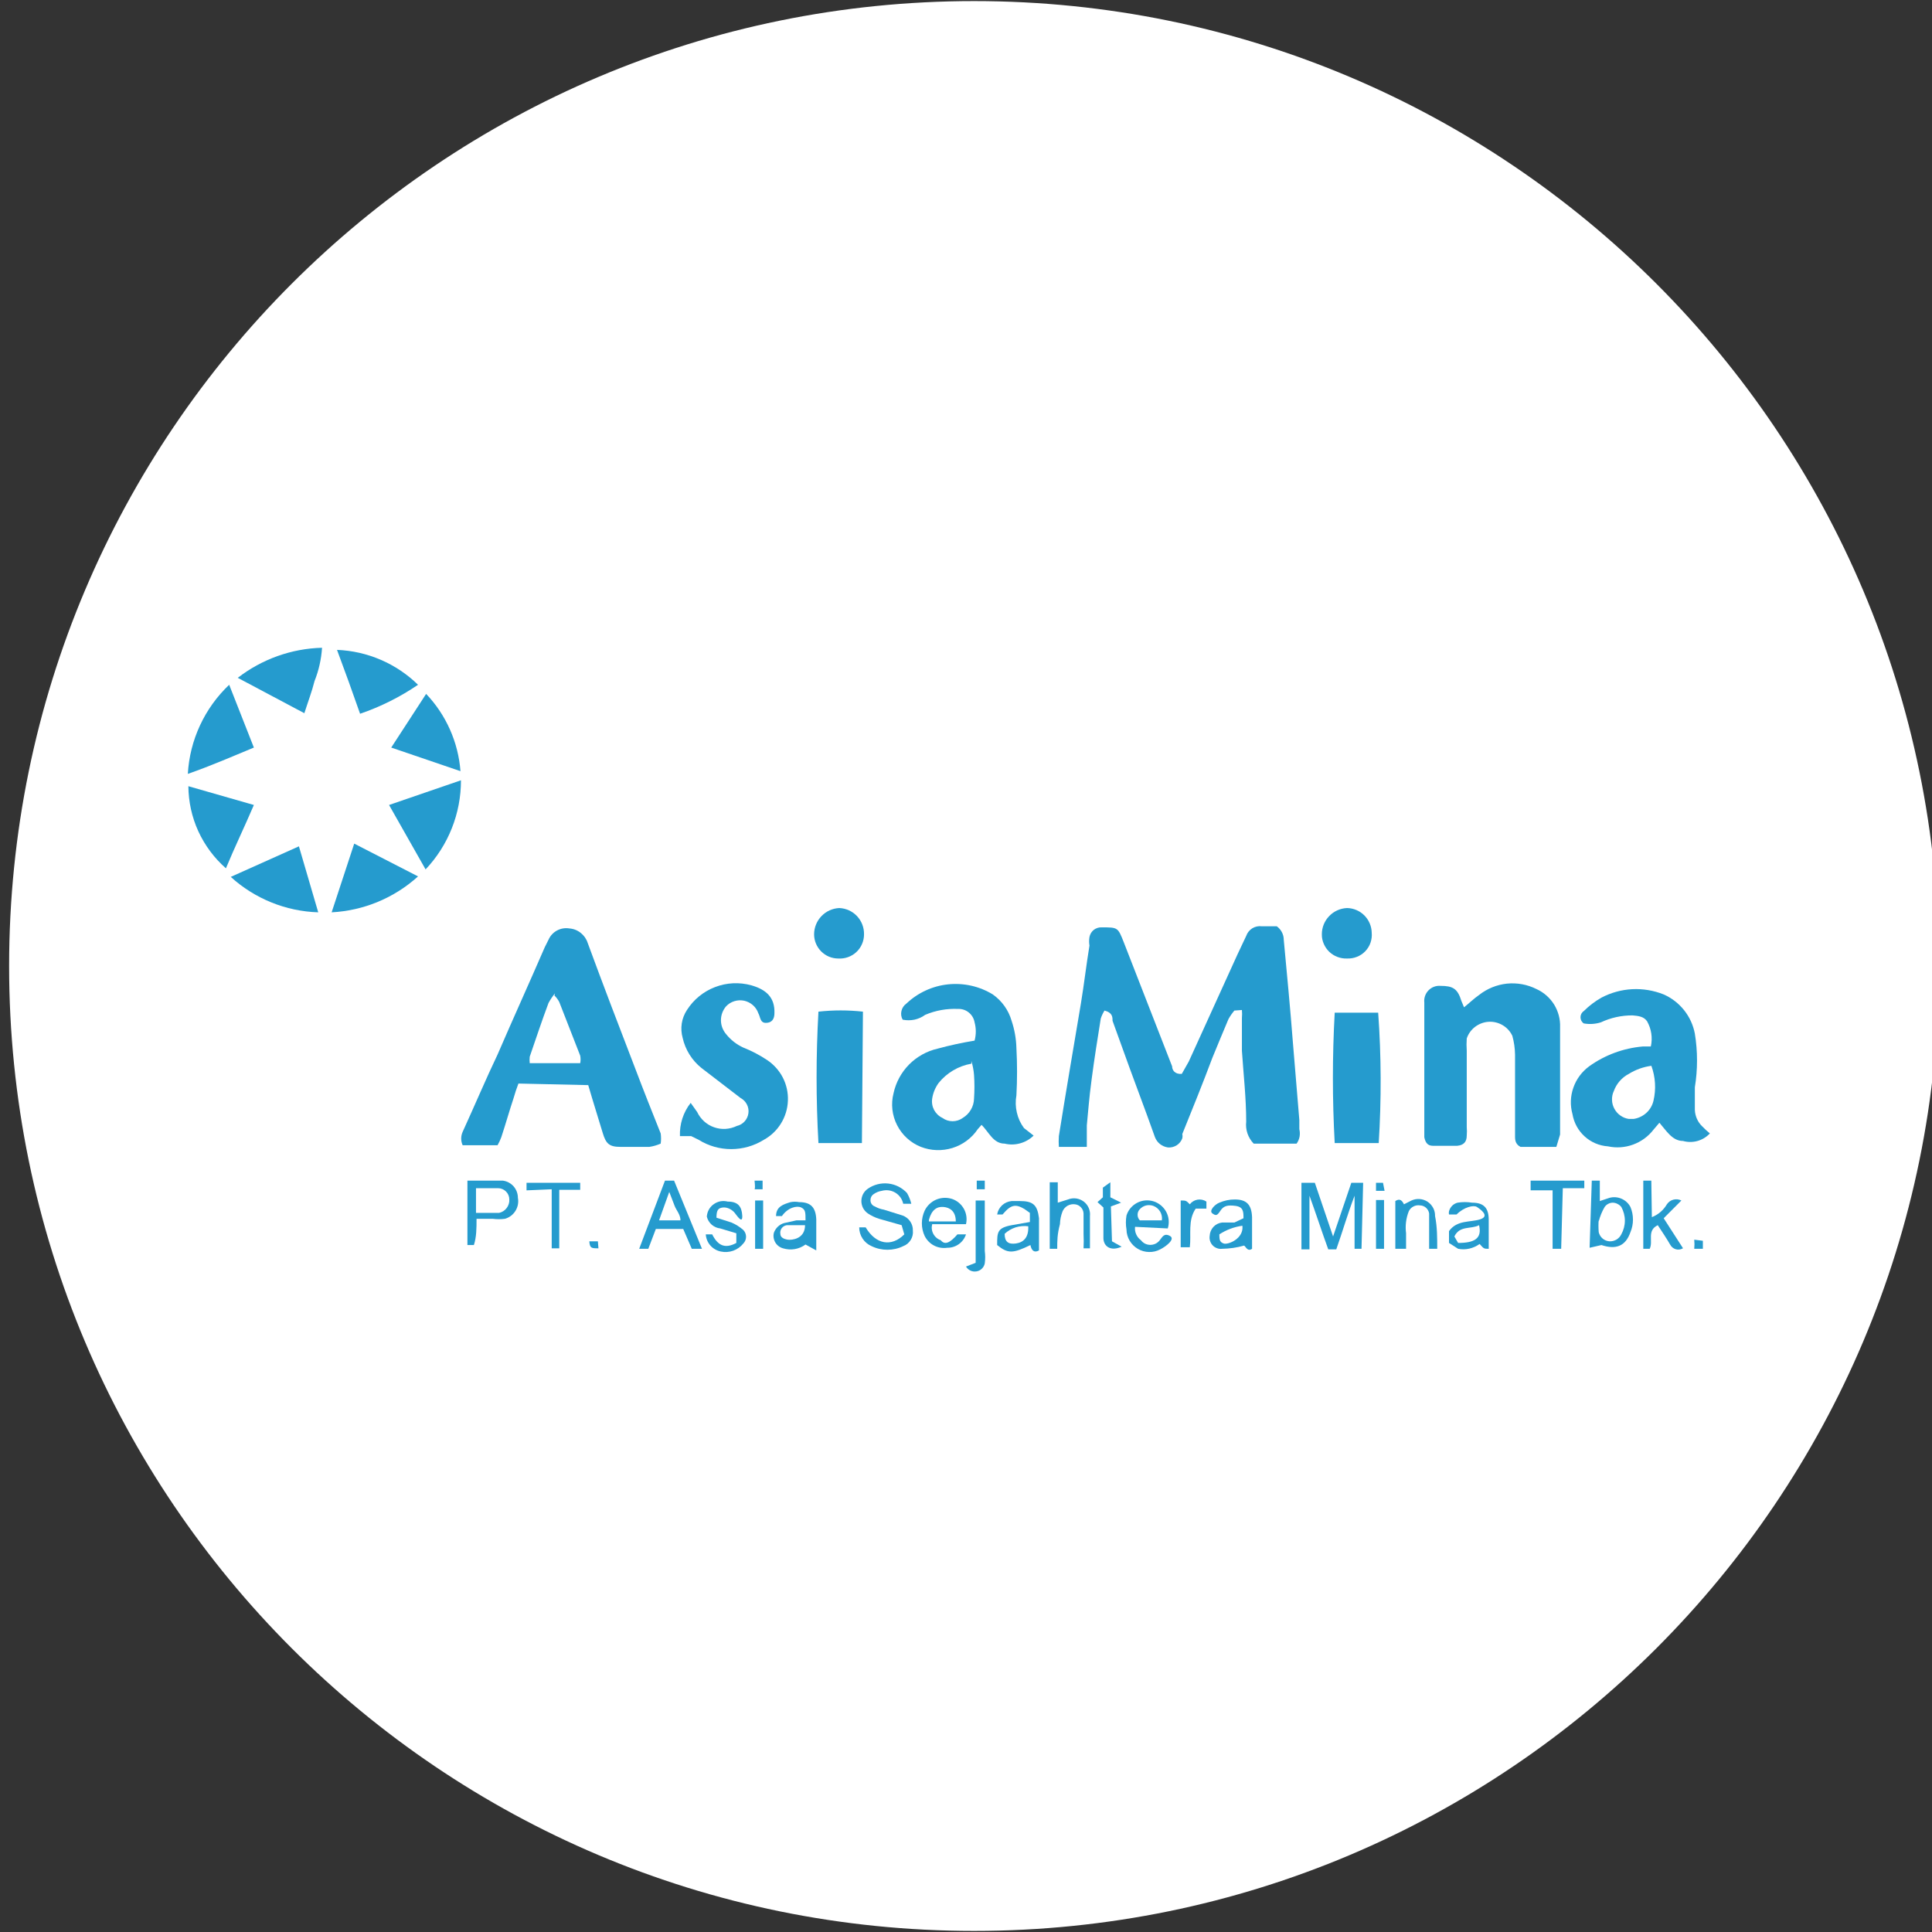 <svg width="32" height="32" viewBox="0 0 32 32" fill="none" xmlns="http://www.w3.org/2000/svg">
<rect x="0" y="0" width="32" height="32" fill="#333333" stroke="none"/>
<g clip-path="url(#clip0_2707_376978)">
<path d="M16.134 31.982C24.96 31.982 32.116 24.827 32.116 16C32.116 7.173 24.96 0.018 16.134 0.018C7.307 0.018 0.151 7.173 0.151 16C0.151 24.827 7.307 31.982 16.134 31.982Z" fill="white"/>
<path d="M20.445 16.738C20.408 16.782 20.375 16.829 20.347 16.88C20.259 17.084 20.17 17.307 20.081 17.52C19.921 17.947 19.752 18.364 19.583 18.782C19.588 18.806 19.588 18.83 19.583 18.853C19.565 18.902 19.532 18.943 19.489 18.97C19.445 18.997 19.394 19.01 19.343 19.005C19.296 18.998 19.251 18.979 19.213 18.949C19.176 18.92 19.147 18.88 19.13 18.836L19.005 18.489C18.81 17.965 18.614 17.431 18.427 16.907C18.427 16.845 18.427 16.773 18.294 16.738C18.268 16.78 18.247 16.824 18.232 16.871C18.178 17.209 18.125 17.538 18.081 17.876C18.036 18.213 18.027 18.382 18.001 18.64C18.001 18.702 18.001 18.765 18.001 18.827V18.996H17.538C17.534 18.936 17.534 18.877 17.538 18.818C17.654 18.089 17.779 17.36 17.903 16.622C17.956 16.302 17.992 15.982 18.045 15.662C18.037 15.615 18.037 15.567 18.045 15.52C18.054 15.473 18.079 15.431 18.117 15.401C18.155 15.372 18.202 15.357 18.25 15.36C18.516 15.36 18.516 15.36 18.614 15.609L19.414 17.662C19.414 17.724 19.459 17.796 19.574 17.787L19.69 17.582L20.498 15.805L20.641 15.502C20.659 15.45 20.694 15.406 20.741 15.376C20.788 15.347 20.844 15.335 20.898 15.342H21.147C21.183 15.368 21.212 15.401 21.232 15.44C21.252 15.478 21.263 15.521 21.263 15.565C21.316 16.133 21.37 16.693 21.414 17.262L21.521 18.551C21.521 18.605 21.521 18.649 21.521 18.702C21.531 18.743 21.532 18.786 21.525 18.827C21.517 18.869 21.5 18.908 21.476 18.942H20.765C20.719 18.894 20.684 18.837 20.662 18.774C20.641 18.711 20.633 18.644 20.641 18.578C20.641 18.187 20.596 17.796 20.57 17.404C20.57 17.227 20.57 17.049 20.57 16.862C20.574 16.818 20.574 16.773 20.57 16.729L20.445 16.738Z" fill="#259BCE"/>
<path d="M8.587 17.947C8.557 18.025 8.53 18.105 8.507 18.187C8.436 18.4 8.374 18.622 8.303 18.836C8.286 18.882 8.265 18.926 8.241 18.969H7.663C7.647 18.934 7.639 18.896 7.639 18.858C7.639 18.82 7.647 18.782 7.663 18.747C7.858 18.32 8.054 17.858 8.241 17.467C8.498 16.871 8.765 16.285 9.023 15.689L9.085 15.565C9.114 15.499 9.164 15.445 9.226 15.412C9.289 15.378 9.361 15.366 9.432 15.378C9.5 15.383 9.566 15.409 9.619 15.452C9.673 15.495 9.713 15.552 9.734 15.618C9.992 16.32 10.258 17.013 10.525 17.707C10.659 18.062 10.801 18.418 10.943 18.773C10.951 18.829 10.951 18.886 10.943 18.942C10.883 18.968 10.821 18.986 10.756 18.996H10.276C10.09 18.996 10.036 18.942 9.983 18.765C9.93 18.587 9.823 18.249 9.743 17.973L8.587 17.947ZM9.192 16.453C9.151 16.503 9.115 16.557 9.085 16.613C8.978 16.898 8.881 17.191 8.774 17.502C8.77 17.538 8.77 17.573 8.774 17.609C9.05 17.609 9.325 17.609 9.61 17.609C9.618 17.568 9.618 17.526 9.61 17.485L9.263 16.596C9.242 16.556 9.215 16.52 9.183 16.489L9.192 16.453Z" fill="#259BCE"/>
<path d="M25.778 18.996H25.183C25.085 18.942 25.094 18.862 25.094 18.782C25.094 18.347 25.094 17.893 25.094 17.467C25.092 17.361 25.077 17.257 25.049 17.156C25.014 17.082 24.958 17.021 24.888 16.98C24.818 16.939 24.738 16.919 24.656 16.924C24.575 16.929 24.498 16.958 24.433 17.007C24.368 17.056 24.32 17.123 24.294 17.2C24.289 17.268 24.289 17.336 24.294 17.404V18.667C24.298 18.714 24.298 18.762 24.294 18.809C24.294 18.916 24.24 18.969 24.134 18.978H23.734C23.645 18.978 23.609 18.924 23.591 18.836V18.711C23.591 18.009 23.591 17.307 23.591 16.605C23.587 16.568 23.591 16.531 23.603 16.497C23.615 16.462 23.634 16.43 23.66 16.404C23.685 16.378 23.716 16.357 23.751 16.344C23.785 16.331 23.822 16.326 23.858 16.329C24.062 16.329 24.142 16.373 24.205 16.578L24.249 16.684C24.338 16.613 24.409 16.542 24.498 16.48C24.631 16.375 24.791 16.31 24.959 16.292C25.128 16.275 25.298 16.306 25.449 16.382C25.57 16.437 25.671 16.526 25.741 16.638C25.81 16.751 25.845 16.881 25.84 17.013C25.84 17.618 25.84 18.213 25.84 18.791L25.778 18.996Z" fill="#259BCE"/>
<path d="M14.951 16.889C14.926 16.845 14.919 16.793 14.931 16.744C14.942 16.694 14.972 16.651 15.013 16.622C15.202 16.443 15.444 16.331 15.703 16.304C15.962 16.277 16.222 16.335 16.444 16.471C16.594 16.577 16.704 16.73 16.755 16.907C16.804 17.053 16.831 17.206 16.835 17.36C16.849 17.621 16.849 17.882 16.835 18.142C16.818 18.236 16.82 18.333 16.842 18.426C16.863 18.52 16.903 18.607 16.96 18.684L17.12 18.809C17.058 18.87 16.981 18.914 16.897 18.937C16.813 18.961 16.724 18.962 16.64 18.942C16.453 18.942 16.382 18.756 16.258 18.631L16.195 18.702C16.095 18.851 15.947 18.961 15.776 19.014C15.604 19.067 15.42 19.061 15.253 18.996C15.082 18.928 14.942 18.8 14.859 18.637C14.775 18.473 14.754 18.285 14.8 18.107C14.839 17.927 14.928 17.763 15.057 17.632C15.186 17.502 15.35 17.41 15.529 17.369C15.731 17.314 15.935 17.27 16.142 17.236C16.169 17.137 16.169 17.032 16.142 16.933C16.131 16.869 16.097 16.811 16.046 16.77C15.996 16.729 15.932 16.708 15.867 16.711C15.681 16.703 15.495 16.736 15.324 16.809C15.271 16.848 15.21 16.875 15.146 16.889C15.082 16.902 15.015 16.902 14.951 16.889ZM16.089 17.618C15.875 17.655 15.682 17.769 15.546 17.938C15.491 18.014 15.454 18.102 15.44 18.196C15.43 18.26 15.441 18.326 15.471 18.384C15.502 18.441 15.55 18.488 15.609 18.516C15.658 18.552 15.717 18.571 15.778 18.571C15.838 18.571 15.898 18.552 15.947 18.516C16.002 18.483 16.049 18.436 16.081 18.38C16.114 18.324 16.132 18.26 16.133 18.196C16.142 18.065 16.142 17.935 16.133 17.805C16.127 17.726 16.112 17.649 16.089 17.573V17.618Z" fill="#259BCE"/>
<path d="M26.232 16.951C26.215 16.94 26.202 16.924 26.192 16.907C26.183 16.889 26.178 16.869 26.178 16.849C26.178 16.829 26.183 16.809 26.192 16.791C26.202 16.773 26.215 16.758 26.232 16.747C26.319 16.66 26.418 16.585 26.525 16.524C26.683 16.441 26.857 16.393 27.035 16.384C27.213 16.375 27.391 16.405 27.556 16.471C27.688 16.529 27.804 16.619 27.894 16.732C27.984 16.845 28.045 16.978 28.072 17.12C28.12 17.414 28.12 17.715 28.072 18.009C28.072 18.133 28.072 18.258 28.072 18.382C28.076 18.487 28.12 18.586 28.196 18.658C28.235 18.699 28.277 18.737 28.321 18.773C28.265 18.833 28.194 18.876 28.116 18.898C28.037 18.92 27.954 18.92 27.876 18.898C27.698 18.898 27.601 18.729 27.485 18.596L27.387 18.711C27.3 18.824 27.183 18.909 27.049 18.958C26.916 19.007 26.771 19.017 26.632 18.987C26.488 18.977 26.352 18.919 26.246 18.822C26.139 18.725 26.069 18.595 26.045 18.453C26.005 18.309 26.01 18.156 26.06 18.015C26.109 17.874 26.2 17.751 26.321 17.662C26.582 17.474 26.889 17.361 27.209 17.333H27.343C27.375 17.191 27.352 17.042 27.281 16.916C27.227 16.836 27.138 16.827 27.041 16.818C26.859 16.817 26.68 16.856 26.516 16.933C26.424 16.962 26.326 16.968 26.232 16.951ZM27.352 17.653C27.219 17.671 27.092 17.716 26.978 17.787C26.863 17.847 26.774 17.949 26.73 18.071C26.708 18.117 26.698 18.168 26.7 18.219C26.701 18.27 26.715 18.32 26.739 18.364C26.763 18.409 26.797 18.448 26.839 18.477C26.88 18.506 26.928 18.526 26.978 18.533H27.058C27.137 18.521 27.21 18.486 27.269 18.433C27.328 18.379 27.369 18.309 27.387 18.231C27.432 18.039 27.419 17.838 27.352 17.653Z" fill="#259BCE"/>
<path d="M11.449 18.818H11.262C11.254 18.619 11.317 18.423 11.44 18.267L11.547 18.418C11.575 18.477 11.614 18.529 11.662 18.573C11.71 18.616 11.766 18.65 11.827 18.671C11.889 18.693 11.954 18.702 12.018 18.698C12.083 18.694 12.146 18.677 12.205 18.649C12.254 18.638 12.299 18.612 12.333 18.574C12.367 18.537 12.389 18.49 12.396 18.439C12.403 18.389 12.394 18.338 12.371 18.293C12.348 18.248 12.312 18.211 12.267 18.187L11.618 17.689C11.461 17.563 11.351 17.387 11.307 17.191C11.285 17.113 11.28 17.032 11.292 16.952C11.304 16.872 11.334 16.796 11.378 16.729C11.489 16.555 11.652 16.422 11.844 16.349C12.036 16.275 12.246 16.265 12.445 16.32C12.694 16.391 12.836 16.524 12.827 16.782C12.827 16.88 12.783 16.942 12.685 16.942C12.587 16.942 12.596 16.844 12.56 16.782C12.542 16.73 12.511 16.684 12.47 16.648C12.429 16.612 12.379 16.587 12.326 16.575C12.272 16.564 12.217 16.566 12.165 16.582C12.112 16.598 12.065 16.627 12.027 16.667C11.972 16.731 11.941 16.813 11.941 16.898C11.941 16.983 11.972 17.064 12.027 17.129C12.103 17.224 12.2 17.3 12.311 17.351C12.449 17.405 12.58 17.474 12.702 17.555C12.814 17.629 12.905 17.73 12.966 17.848C13.027 17.967 13.056 18.099 13.05 18.233C13.045 18.366 13.005 18.496 12.935 18.609C12.865 18.723 12.766 18.816 12.649 18.88C12.488 18.98 12.301 19.033 12.111 19.033C11.921 19.033 11.735 18.98 11.574 18.88L11.449 18.818Z" fill="#259BCE"/>
<path d="M22.836 18.933H22.107C22.067 18.214 22.067 17.493 22.107 16.773C22.347 16.773 22.587 16.773 22.827 16.773C22.879 17.492 22.881 18.214 22.836 18.933Z" fill="#259BCE"/>
<path d="M14.276 18.933H13.556C13.515 18.208 13.515 17.481 13.556 16.756C13.801 16.729 14.048 16.729 14.293 16.756L14.276 18.933Z" fill="#259BCE"/>
<path d="M6.444 13.333L7.635 12.924C7.636 13.473 7.426 14.002 7.049 14.4L6.444 13.333Z" fill="#259BCE"/>
<path d="M4.951 14.018L5.271 15.111C4.734 15.094 4.22 14.886 3.822 14.524L4.951 14.018Z" fill="#259BCE"/>
<path d="M5.493 15.111L5.867 13.973L6.924 14.516C6.53 14.873 6.025 15.083 5.493 15.111Z" fill="#259BCE"/>
<path d="M3.796 11.342L4.205 12.382C3.84 12.533 3.494 12.684 3.111 12.818C3.143 12.257 3.388 11.729 3.796 11.342Z" fill="#259BCE"/>
<path d="M4.205 13.333C4.053 13.689 3.885 14.036 3.742 14.382C3.548 14.212 3.393 14.003 3.285 13.769C3.178 13.535 3.122 13.28 3.12 13.022L4.205 13.333Z" fill="#259BCE"/>
<path d="M3.938 11.227C4.339 10.917 4.828 10.742 5.334 10.729C5.322 10.918 5.28 11.104 5.21 11.28C5.165 11.458 5.103 11.618 5.041 11.813L3.938 11.227Z" fill="#259BCE"/>
<path d="M5.964 11.822C5.84 11.467 5.715 11.12 5.582 10.764C6.086 10.784 6.564 10.99 6.924 11.342C6.627 11.544 6.304 11.706 5.964 11.822Z" fill="#259BCE"/>
<path d="M6.48 12.382L7.058 11.493C7.39 11.842 7.59 12.294 7.627 12.773L6.48 12.382Z" fill="#259BCE"/>
<path d="M22.551 20.684H22.436C22.436 20.542 22.436 20.4 22.436 20.258V19.805C22.32 20.107 22.24 20.391 22.133 20.693H22C21.893 20.4 21.796 20.098 21.689 19.805V20.693H21.556C21.556 20.32 21.556 19.965 21.556 19.591H21.778L22.08 20.48L22.382 19.591H22.578L22.551 20.684Z" fill="#259BCE"/>
<path d="M13.884 15.876C13.778 15.876 13.677 15.834 13.601 15.758C13.527 15.683 13.484 15.582 13.484 15.476C13.484 15.363 13.528 15.255 13.606 15.174C13.684 15.092 13.79 15.045 13.902 15.04C14.014 15.045 14.119 15.093 14.195 15.174C14.272 15.256 14.313 15.364 14.311 15.476C14.311 15.53 14.3 15.585 14.278 15.635C14.257 15.685 14.225 15.731 14.185 15.768C14.145 15.806 14.097 15.835 14.046 15.853C13.994 15.872 13.939 15.879 13.884 15.876Z" fill="#259BCE"/>
<path d="M22.311 15.876C22.257 15.878 22.203 15.869 22.153 15.85C22.102 15.831 22.056 15.802 22.017 15.765C21.978 15.727 21.947 15.683 21.926 15.633C21.904 15.583 21.893 15.53 21.894 15.476C21.893 15.363 21.937 15.255 22.015 15.174C22.093 15.092 22.199 15.045 22.311 15.04C22.419 15.042 22.522 15.086 22.598 15.162C22.674 15.239 22.718 15.341 22.72 15.449C22.725 15.505 22.718 15.561 22.7 15.614C22.682 15.667 22.652 15.715 22.613 15.756C22.574 15.796 22.527 15.828 22.475 15.848C22.423 15.869 22.367 15.878 22.311 15.876Z" fill="#259BCE"/>
<path d="M14.978 20.445L14.934 20.293L14.56 20.187C14.494 20.166 14.431 20.136 14.374 20.098C14.341 20.075 14.314 20.044 14.295 20.009C14.277 19.973 14.267 19.934 14.267 19.893C14.267 19.853 14.277 19.814 14.295 19.778C14.314 19.742 14.341 19.712 14.374 19.689C14.472 19.621 14.592 19.59 14.711 19.603C14.831 19.616 14.941 19.672 15.023 19.76C15.055 19.816 15.079 19.875 15.094 19.938H14.96C14.952 19.9 14.936 19.864 14.914 19.832C14.891 19.801 14.862 19.774 14.829 19.754C14.795 19.734 14.758 19.721 14.72 19.716C14.681 19.711 14.642 19.714 14.605 19.724C14.557 19.731 14.511 19.75 14.471 19.778C14.455 19.788 14.441 19.803 14.432 19.82C14.423 19.837 14.418 19.856 14.418 19.876C14.417 19.899 14.423 19.922 14.436 19.941C14.449 19.96 14.467 19.975 14.489 19.982C14.536 20.009 14.587 20.027 14.64 20.036L14.951 20.133C15.002 20.152 15.046 20.186 15.076 20.231C15.106 20.275 15.122 20.328 15.12 20.382C15.126 20.437 15.113 20.492 15.084 20.538C15.055 20.585 15.012 20.621 14.96 20.64C14.879 20.68 14.789 20.7 14.698 20.7C14.607 20.7 14.518 20.68 14.436 20.64C14.375 20.614 14.323 20.57 14.287 20.515C14.251 20.46 14.231 20.395 14.231 20.329H14.338C14.507 20.613 14.765 20.658 14.978 20.445Z" fill="#259BCE"/>
<path d="M7.742 19.555C7.938 19.555 8.133 19.555 8.329 19.555C8.398 19.564 8.461 19.598 8.507 19.65C8.553 19.703 8.578 19.77 8.578 19.84C8.592 19.914 8.578 19.991 8.538 20.055C8.499 20.119 8.437 20.166 8.364 20.187C8.297 20.196 8.228 20.196 8.16 20.187H7.893C7.893 20.338 7.893 20.489 7.849 20.622H7.742V19.555ZM7.884 20.089C8.009 20.089 8.142 20.089 8.267 20.089C8.317 20.078 8.361 20.05 8.392 20.009C8.423 19.968 8.439 19.918 8.436 19.867C8.436 19.817 8.416 19.77 8.381 19.735C8.346 19.7 8.298 19.68 8.249 19.68H7.884V20.089Z" fill="#259BCE"/>
<path d="M11.627 20.684H11.458L11.316 20.355H10.863L10.738 20.684H10.587L11.014 19.555H11.165L11.627 20.684ZM11.271 20.213C11.271 20.116 11.2 20.044 11.174 19.973C11.147 19.902 11.12 19.831 11.085 19.742L10.916 20.213H11.271Z" fill="#259BCE"/>
<path d="M26.365 19.555H26.498V19.893L26.658 19.84C26.724 19.822 26.795 19.827 26.858 19.855C26.921 19.882 26.973 19.93 27.005 19.991C27.033 20.057 27.047 20.128 27.047 20.2C27.047 20.272 27.033 20.343 27.005 20.409C26.925 20.64 26.765 20.702 26.525 20.622L26.329 20.667L26.365 19.555ZM26.48 20.195C26.474 20.267 26.474 20.338 26.48 20.409C26.49 20.45 26.512 20.487 26.544 20.514C26.576 20.541 26.616 20.557 26.658 20.56C26.698 20.562 26.738 20.552 26.773 20.532C26.808 20.511 26.836 20.481 26.854 20.444C26.892 20.375 26.913 20.297 26.913 20.218C26.913 20.138 26.892 20.06 26.854 19.991C26.837 19.97 26.815 19.952 26.79 19.94C26.766 19.927 26.739 19.921 26.711 19.92C26.685 19.921 26.659 19.927 26.636 19.94C26.613 19.952 26.593 19.97 26.578 19.991C26.534 20.066 26.501 20.147 26.48 20.231V20.195Z" fill="#259BCE"/>
<path d="M13.52 20.711L13.342 20.613C13.289 20.652 13.228 20.678 13.163 20.689C13.098 20.7 13.032 20.695 12.969 20.676C12.915 20.661 12.869 20.626 12.841 20.578C12.813 20.529 12.804 20.472 12.818 20.418C12.832 20.38 12.854 20.346 12.883 20.318C12.913 20.29 12.948 20.269 12.987 20.258L13.191 20.213H13.342C13.342 20.08 13.342 20.036 13.271 20C13.2 19.965 13.049 20 12.951 20.142H12.854C12.854 19.982 12.978 19.947 13.094 19.911C13.14 19.902 13.189 19.902 13.236 19.911C13.431 19.911 13.511 20 13.52 20.196V20.711ZM13.334 20.293H13.138H13.031C13.015 20.296 12.999 20.301 12.985 20.309C12.97 20.318 12.958 20.329 12.948 20.342C12.938 20.355 12.931 20.37 12.927 20.387C12.923 20.403 12.922 20.419 12.925 20.436C12.925 20.498 12.987 20.524 13.049 20.533C13.111 20.542 13.334 20.524 13.334 20.293Z" fill="#259BCE"/>
<path d="M24.658 20.684C24.578 20.684 24.578 20.684 24.507 20.604C24.456 20.641 24.398 20.667 24.337 20.681C24.276 20.695 24.213 20.696 24.151 20.684L24 20.587V20.391C24.134 20.204 24.347 20.249 24.516 20.196C24.685 20.142 24.516 20.027 24.462 19.991C24.409 19.956 24.249 19.991 24.125 20.116H24C23.996 20.098 23.996 20.08 24 20.062C24.009 20.028 24.027 19.997 24.052 19.971C24.077 19.946 24.108 19.929 24.142 19.92C24.222 19.907 24.303 19.907 24.382 19.92C24.578 19.92 24.658 20.009 24.658 20.204C24.658 20.4 24.658 20.498 24.658 20.684ZM24.151 20.587C24.418 20.587 24.551 20.516 24.498 20.293C24.365 20.364 24.178 20.293 24.089 20.48L24.151 20.587Z" fill="#259BCE"/>
<path d="M16.605 20.116H16.516C16.525 20.057 16.554 20.004 16.598 19.963C16.641 19.923 16.697 19.899 16.756 19.893H16.889C17.111 19.893 17.182 19.956 17.209 20.178V20.711C17.129 20.756 17.084 20.711 17.067 20.622C16.773 20.765 16.693 20.765 16.516 20.622C16.516 20.409 16.516 20.338 16.756 20.293L17.058 20.24C17.058 20.178 17.058 20.133 17.058 20.089C16.836 19.92 16.756 19.938 16.605 20.116ZM17.031 20.311C16.961 20.302 16.889 20.308 16.822 20.329C16.754 20.351 16.692 20.387 16.64 20.436C16.64 20.569 16.702 20.613 16.827 20.596C16.951 20.578 17.04 20.498 17.031 20.311Z" fill="#259BCE"/>
<path d="M20.596 20.178C20.596 20.071 20.596 19.991 20.463 19.973C20.33 19.956 20.267 19.973 20.214 20.053C20.161 20.133 20.143 20.142 20.081 20.098C20.018 20.053 20.125 19.947 20.196 19.92C20.278 19.885 20.365 19.866 20.454 19.867C20.65 19.867 20.73 19.956 20.738 20.16V20.684C20.659 20.738 20.632 20.64 20.605 20.631C20.486 20.665 20.364 20.682 20.241 20.684C20.212 20.688 20.184 20.684 20.157 20.674C20.13 20.664 20.106 20.649 20.086 20.628C20.066 20.607 20.052 20.583 20.043 20.555C20.034 20.528 20.032 20.499 20.036 20.471C20.038 20.416 20.06 20.363 20.097 20.322C20.135 20.281 20.186 20.255 20.241 20.249H20.445L20.596 20.178ZM20.196 20.4C20.196 20.533 20.196 20.569 20.267 20.596C20.338 20.622 20.605 20.516 20.578 20.302C20.442 20.321 20.312 20.369 20.196 20.445V20.4Z" fill="#259BCE"/>
<path d="M27.36 20.16C27.465 20.119 27.552 20.044 27.609 19.947C27.634 19.909 27.673 19.881 27.717 19.87C27.761 19.858 27.808 19.864 27.849 19.884L27.556 20.178L27.876 20.675C27.858 20.686 27.838 20.693 27.817 20.696C27.796 20.699 27.775 20.697 27.755 20.691C27.735 20.685 27.717 20.675 27.701 20.662C27.685 20.649 27.672 20.632 27.662 20.613C27.6 20.507 27.529 20.4 27.458 20.293C27.271 20.382 27.387 20.56 27.324 20.684H27.218V19.555H27.351L27.36 20.16Z" fill="#259BCE"/>
<path d="M15.858 20.445H16C15.979 20.51 15.937 20.567 15.881 20.607C15.825 20.647 15.758 20.668 15.689 20.667C15.614 20.678 15.537 20.665 15.47 20.63C15.403 20.595 15.349 20.539 15.315 20.471C15.285 20.406 15.269 20.335 15.269 20.262C15.269 20.19 15.285 20.119 15.315 20.053C15.354 19.971 15.422 19.906 15.505 19.87C15.589 19.834 15.682 19.83 15.769 19.858C15.852 19.886 15.922 19.945 15.965 20.022C16.008 20.099 16.02 20.19 16 20.276C15.813 20.276 15.627 20.276 15.44 20.276C15.426 20.33 15.432 20.387 15.459 20.437C15.485 20.486 15.529 20.524 15.582 20.542C15.653 20.631 15.742 20.578 15.858 20.445ZM15.386 20.231H15.831C15.831 20.062 15.733 20 15.627 19.991C15.52 19.982 15.431 20.036 15.386 20.204V20.231Z" fill="#259BCE"/>
<path d="M18.8 20.32C18.795 20.362 18.801 20.405 18.819 20.444C18.836 20.483 18.863 20.517 18.898 20.542C18.916 20.566 18.939 20.586 18.966 20.599C18.993 20.612 19.023 20.619 19.053 20.619C19.083 20.619 19.113 20.612 19.14 20.599C19.167 20.586 19.191 20.566 19.209 20.542C19.253 20.489 19.28 20.418 19.378 20.471C19.475 20.524 19.306 20.649 19.218 20.693C19.16 20.724 19.096 20.739 19.031 20.737C18.966 20.736 18.902 20.718 18.846 20.685C18.79 20.652 18.743 20.605 18.71 20.549C18.677 20.493 18.659 20.43 18.658 20.364C18.645 20.288 18.645 20.21 18.658 20.133C18.672 20.088 18.694 20.047 18.724 20.011C18.755 19.974 18.792 19.945 18.833 19.923C18.875 19.901 18.921 19.887 18.968 19.883C19.014 19.879 19.062 19.884 19.107 19.898C19.151 19.912 19.193 19.935 19.229 19.965C19.265 19.995 19.295 20.032 19.317 20.073C19.339 20.115 19.353 20.161 19.357 20.208C19.361 20.255 19.356 20.302 19.342 20.347L18.8 20.32ZM19.244 20.213C19.252 20.163 19.241 20.112 19.216 20.068C19.19 20.025 19.15 19.991 19.102 19.973C19.064 19.959 19.022 19.957 18.983 19.966C18.943 19.976 18.907 19.997 18.88 20.027C18.855 20.052 18.842 20.085 18.842 20.12C18.842 20.155 18.855 20.189 18.88 20.213H19.244Z" fill="#259BCE"/>
<path d="M17.511 20.684H17.387C17.387 20.32 17.387 19.956 17.387 19.582H17.52V19.92L17.689 19.867C17.732 19.85 17.778 19.844 17.824 19.85C17.869 19.856 17.912 19.874 17.949 19.901C17.986 19.929 18.015 19.966 18.033 20.008C18.051 20.05 18.058 20.097 18.053 20.142V20.622C18.053 20.622 18.053 20.622 18.053 20.676H17.947C17.951 20.596 17.951 20.515 17.947 20.436C17.947 20.32 17.947 20.213 17.947 20.098C17.945 20.06 17.93 20.024 17.903 19.996C17.877 19.968 17.842 19.951 17.805 19.947C17.762 19.941 17.72 19.95 17.683 19.97C17.646 19.991 17.617 20.023 17.6 20.062C17.573 20.13 17.558 20.202 17.556 20.276C17.511 20.445 17.511 20.551 17.511 20.684Z" fill="#259BCE"/>
<path d="M11.69 20.445H11.796C11.885 20.622 12.001 20.693 12.196 20.587V20.427L11.93 20.347C11.877 20.341 11.827 20.319 11.787 20.284C11.748 20.249 11.72 20.203 11.707 20.151C11.71 20.11 11.721 20.071 11.741 20.035C11.761 19.999 11.788 19.968 11.822 19.945C11.855 19.921 11.893 19.905 11.933 19.897C11.973 19.89 12.014 19.892 12.054 19.902C12.223 19.902 12.285 19.982 12.294 20.133C12.303 20.285 12.205 20.133 12.169 20.089C12.134 20.044 12.054 19.991 11.974 20C11.894 20.009 11.867 20.044 11.867 20.169L12.116 20.249C12.188 20.28 12.254 20.322 12.312 20.373C12.341 20.403 12.357 20.443 12.357 20.485C12.357 20.526 12.341 20.566 12.312 20.596C12.268 20.651 12.21 20.692 12.144 20.716C12.078 20.739 12.007 20.744 11.938 20.729C11.871 20.715 11.811 20.68 11.766 20.629C11.721 20.578 11.694 20.513 11.69 20.445Z" fill="#259BCE"/>
<path d="M23.805 20.684H23.671V20.338C23.671 20.258 23.671 20.178 23.671 20.098C23.665 20.062 23.647 20.029 23.619 20.004C23.592 19.98 23.557 19.966 23.52 19.965C23.483 19.959 23.444 19.965 23.411 19.983C23.377 20 23.35 20.028 23.334 20.062C23.288 20.178 23.273 20.303 23.289 20.427C23.289 20.507 23.289 20.587 23.289 20.684H23.111V19.893C23.191 19.84 23.227 19.893 23.254 19.947L23.378 19.884C23.421 19.865 23.468 19.856 23.514 19.86C23.561 19.863 23.606 19.879 23.645 19.904C23.684 19.93 23.716 19.966 23.738 20.007C23.76 20.049 23.77 20.095 23.769 20.142C23.805 20.32 23.805 20.498 23.805 20.684Z" fill="#259BCE"/>
<path d="M25.858 20.684H25.716V19.715H25.352V19.555C25.636 19.555 25.921 19.555 26.241 19.555V19.68H25.885L25.858 20.684Z" fill="#259BCE"/>
<path d="M8.721 19.716C8.721 19.716 8.721 19.671 8.721 19.645C8.721 19.618 8.721 19.645 8.721 19.591H9.61V19.707H9.263C9.263 20.036 9.263 20.347 9.263 20.676H9.138V19.698L8.721 19.716Z" fill="#259BCE"/>
<path d="M16 20.978L16.16 20.916V19.884H16.311C16.311 20 16.311 20.107 16.311 20.213C16.311 20.32 16.311 20.551 16.311 20.72C16.32 20.788 16.32 20.857 16.311 20.924C16.305 20.958 16.288 20.989 16.263 21.013C16.239 21.037 16.208 21.053 16.174 21.058C16.14 21.064 16.105 21.06 16.074 21.045C16.043 21.031 16.017 21.007 16 20.978Z" fill="#259BCE"/>
<path d="M18.418 20.56L18.578 20.649C18.4 20.729 18.284 20.649 18.276 20.516V20L18.178 19.911L18.267 19.831V19.671L18.391 19.582V19.831L18.569 19.92L18.4 19.982L18.418 20.56Z" fill="#259BCE"/>
<path d="M19.556 19.884C19.645 19.884 19.645 19.884 19.707 19.947C19.738 19.906 19.785 19.878 19.836 19.87C19.887 19.862 19.939 19.873 19.982 19.902C19.982 19.947 19.982 19.982 19.982 20.018H19.805C19.671 20.213 19.733 20.445 19.707 20.658H19.556V19.884Z" fill="#259BCE"/>
<path d="M22.924 19.876H22.791V20.684H22.924V19.876Z" fill="#259BCE"/>
<path d="M12.64 20.684H12.507V19.884H12.64V20.684Z" fill="#259BCE"/>
<path d="M16.311 19.555V19.698H16.178V19.555H16.311Z" fill="#259BCE"/>
<path d="M28.205 20.551V20.684H28.062C28.067 20.634 28.067 20.584 28.062 20.533L28.205 20.551Z" fill="#259BCE"/>
<path d="M22.933 19.724H22.791V19.591H22.907L22.933 19.724Z" fill="#259BCE"/>
<path d="M12.498 19.555H12.631V19.698H12.498C12.507 19.689 12.507 19.644 12.498 19.555Z" fill="#259BCE"/>
<path d="M9.912 20.676C9.796 20.676 9.77 20.676 9.761 20.56H9.903L9.912 20.676Z" fill="#259BCE"/>
</g>
<defs>
<clipPath id="clip0_2707_376978">
<rect width="32" height="32" fill="white"/>
</clipPath>
</defs>
</svg>
